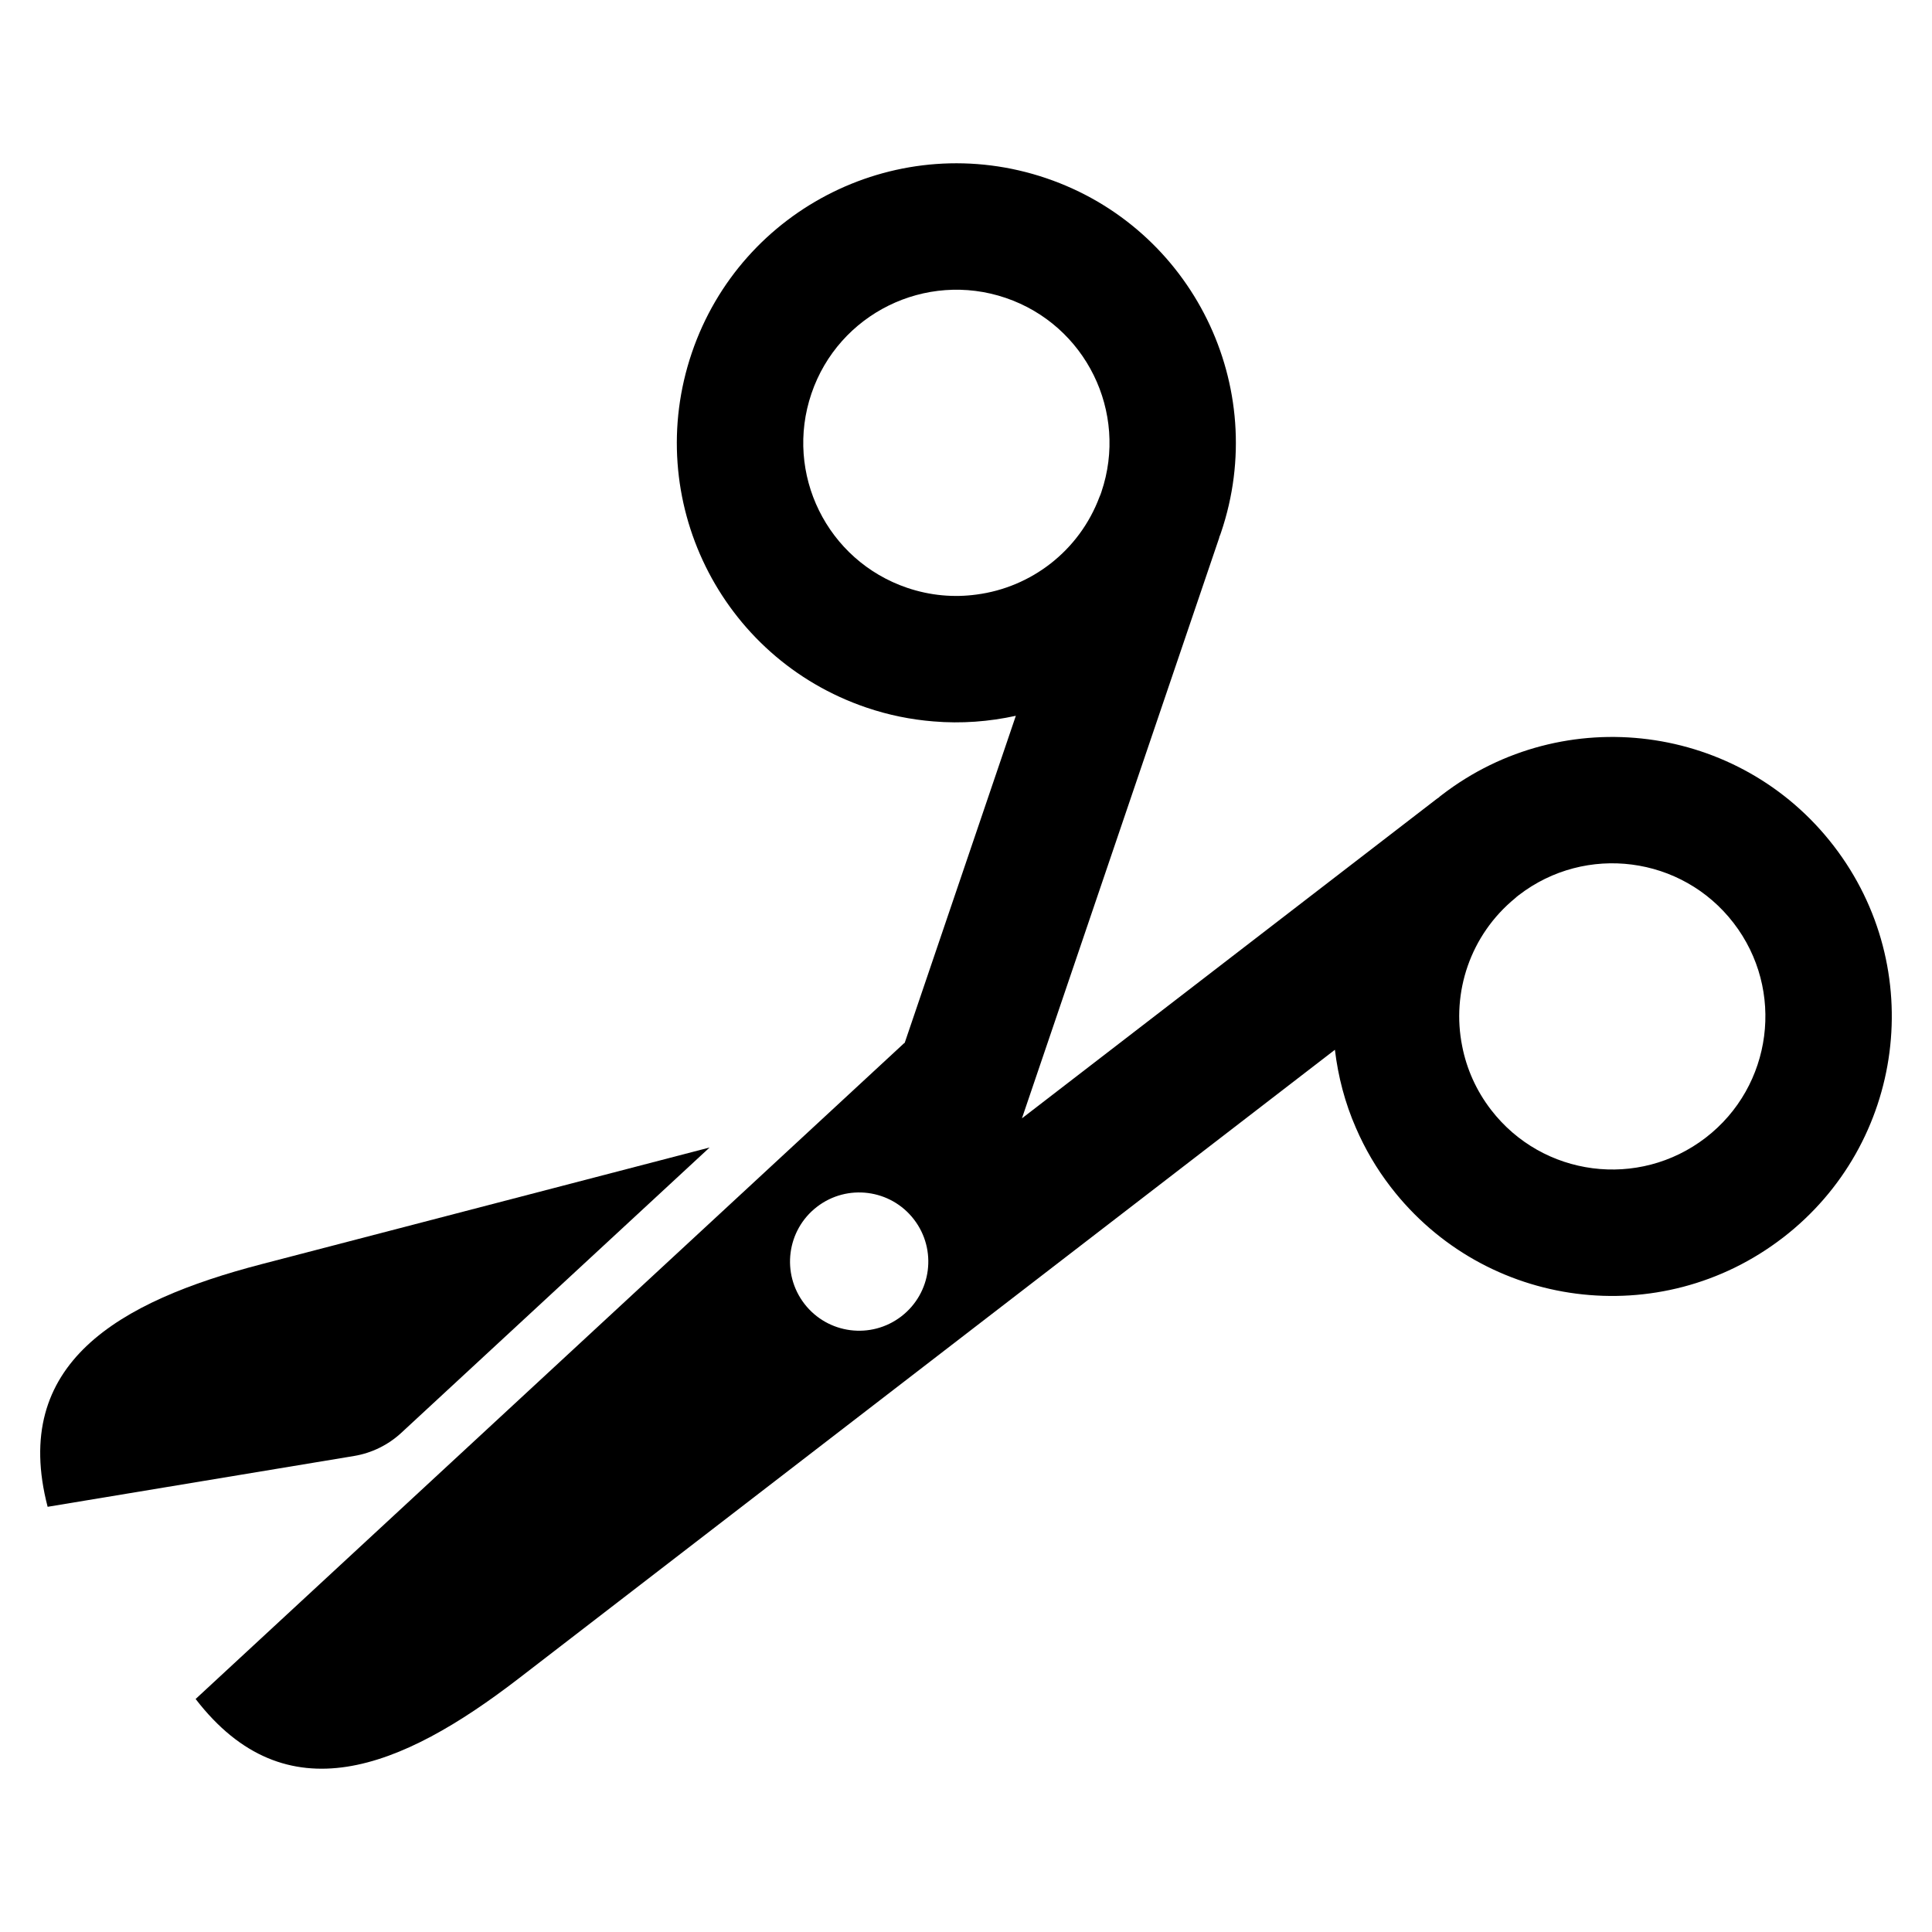 <?xml version="1.0" encoding="UTF-8"?>
<!-- Uploaded to: SVG Repo, www.svgrepo.com, Generator: SVG Repo Mixer Tools -->
<svg fill="#000000" width="800px" height="800px" version="1.1" viewBox="144 144 512 512" xmlns="http://www.w3.org/2000/svg">
 <g>
  <path d="m616.47 472.02c32.395-24.945 38.461-71.422 13.477-103.86-24.945-32.395-71.469-38.422-103.86-13.477-0.332 0.25-0.699 0.543-1 0.836l-0.031-0.039-110.23 84.891 52.316-153.96-0.047-0.016c0.18-0.379 0.34-0.828 0.473-1.219 13.152-38.715-7.582-80.789-46.289-93.945-38.762-13.168-80.789 7.582-93.945 46.289-13.168 38.762 7.512 80.82 46.273 93.992 5.871 2 11.809 3.188 17.758 3.668 7.414 0.629 14.77 0.062 21.844-1.488l-29.48 86.75-0.047-0.062-187.84 173.87c23.945 31.086 54.449 18.562 85.539-5.375l145.66-112.2 70.723-54.473c0.844 7.07 2.652 14.066 5.59 20.758 2.379 5.481 5.414 10.707 9.203 15.617 24.984 32.434 71.469 38.422 103.9 13.445zm-213.67-170.46c-6.008 0.828-12.273 0.293-18.398-1.785-21.23-7.219-32.574-30.238-25.363-51.469 7.195-21.184 30.238-32.574 51.469-25.363 21.23 7.219 32.559 30.285 25.363 51.469-0.133 0.395-0.285 0.844-0.473 1.219-5.383 14.414-18.184 24.047-32.598 25.93zm-19.934 191.29c-8.016 6.172-19.523 4.684-25.695-3.336-6.172-8.016-4.684-19.523 3.336-25.695 8.016-6.172 19.523-4.684 25.695 3.336 6.176 8.016 4.688 19.516-3.336 25.695zm213.17-47.355c-17.766 13.68-43.219 10.383-56.898-7.383-3.945-5.125-6.473-10.879-7.637-16.832-2.875-14.242 2.109-29.473 14.012-39.234 0.301-0.301 0.668-0.582 1-0.836 17.727-13.648 43.219-10.383 56.898 7.383 13.699 17.77 10.352 43.25-7.375 56.902z"/>
  <path d="m332.05 448.1-81.703 75.617c-3.481 3.219-7.832 5.352-12.508 6.133l-81.215 13.469c-9.887-37.977 18.703-54.402 56.672-64.297z"/>
 </g>
</svg>